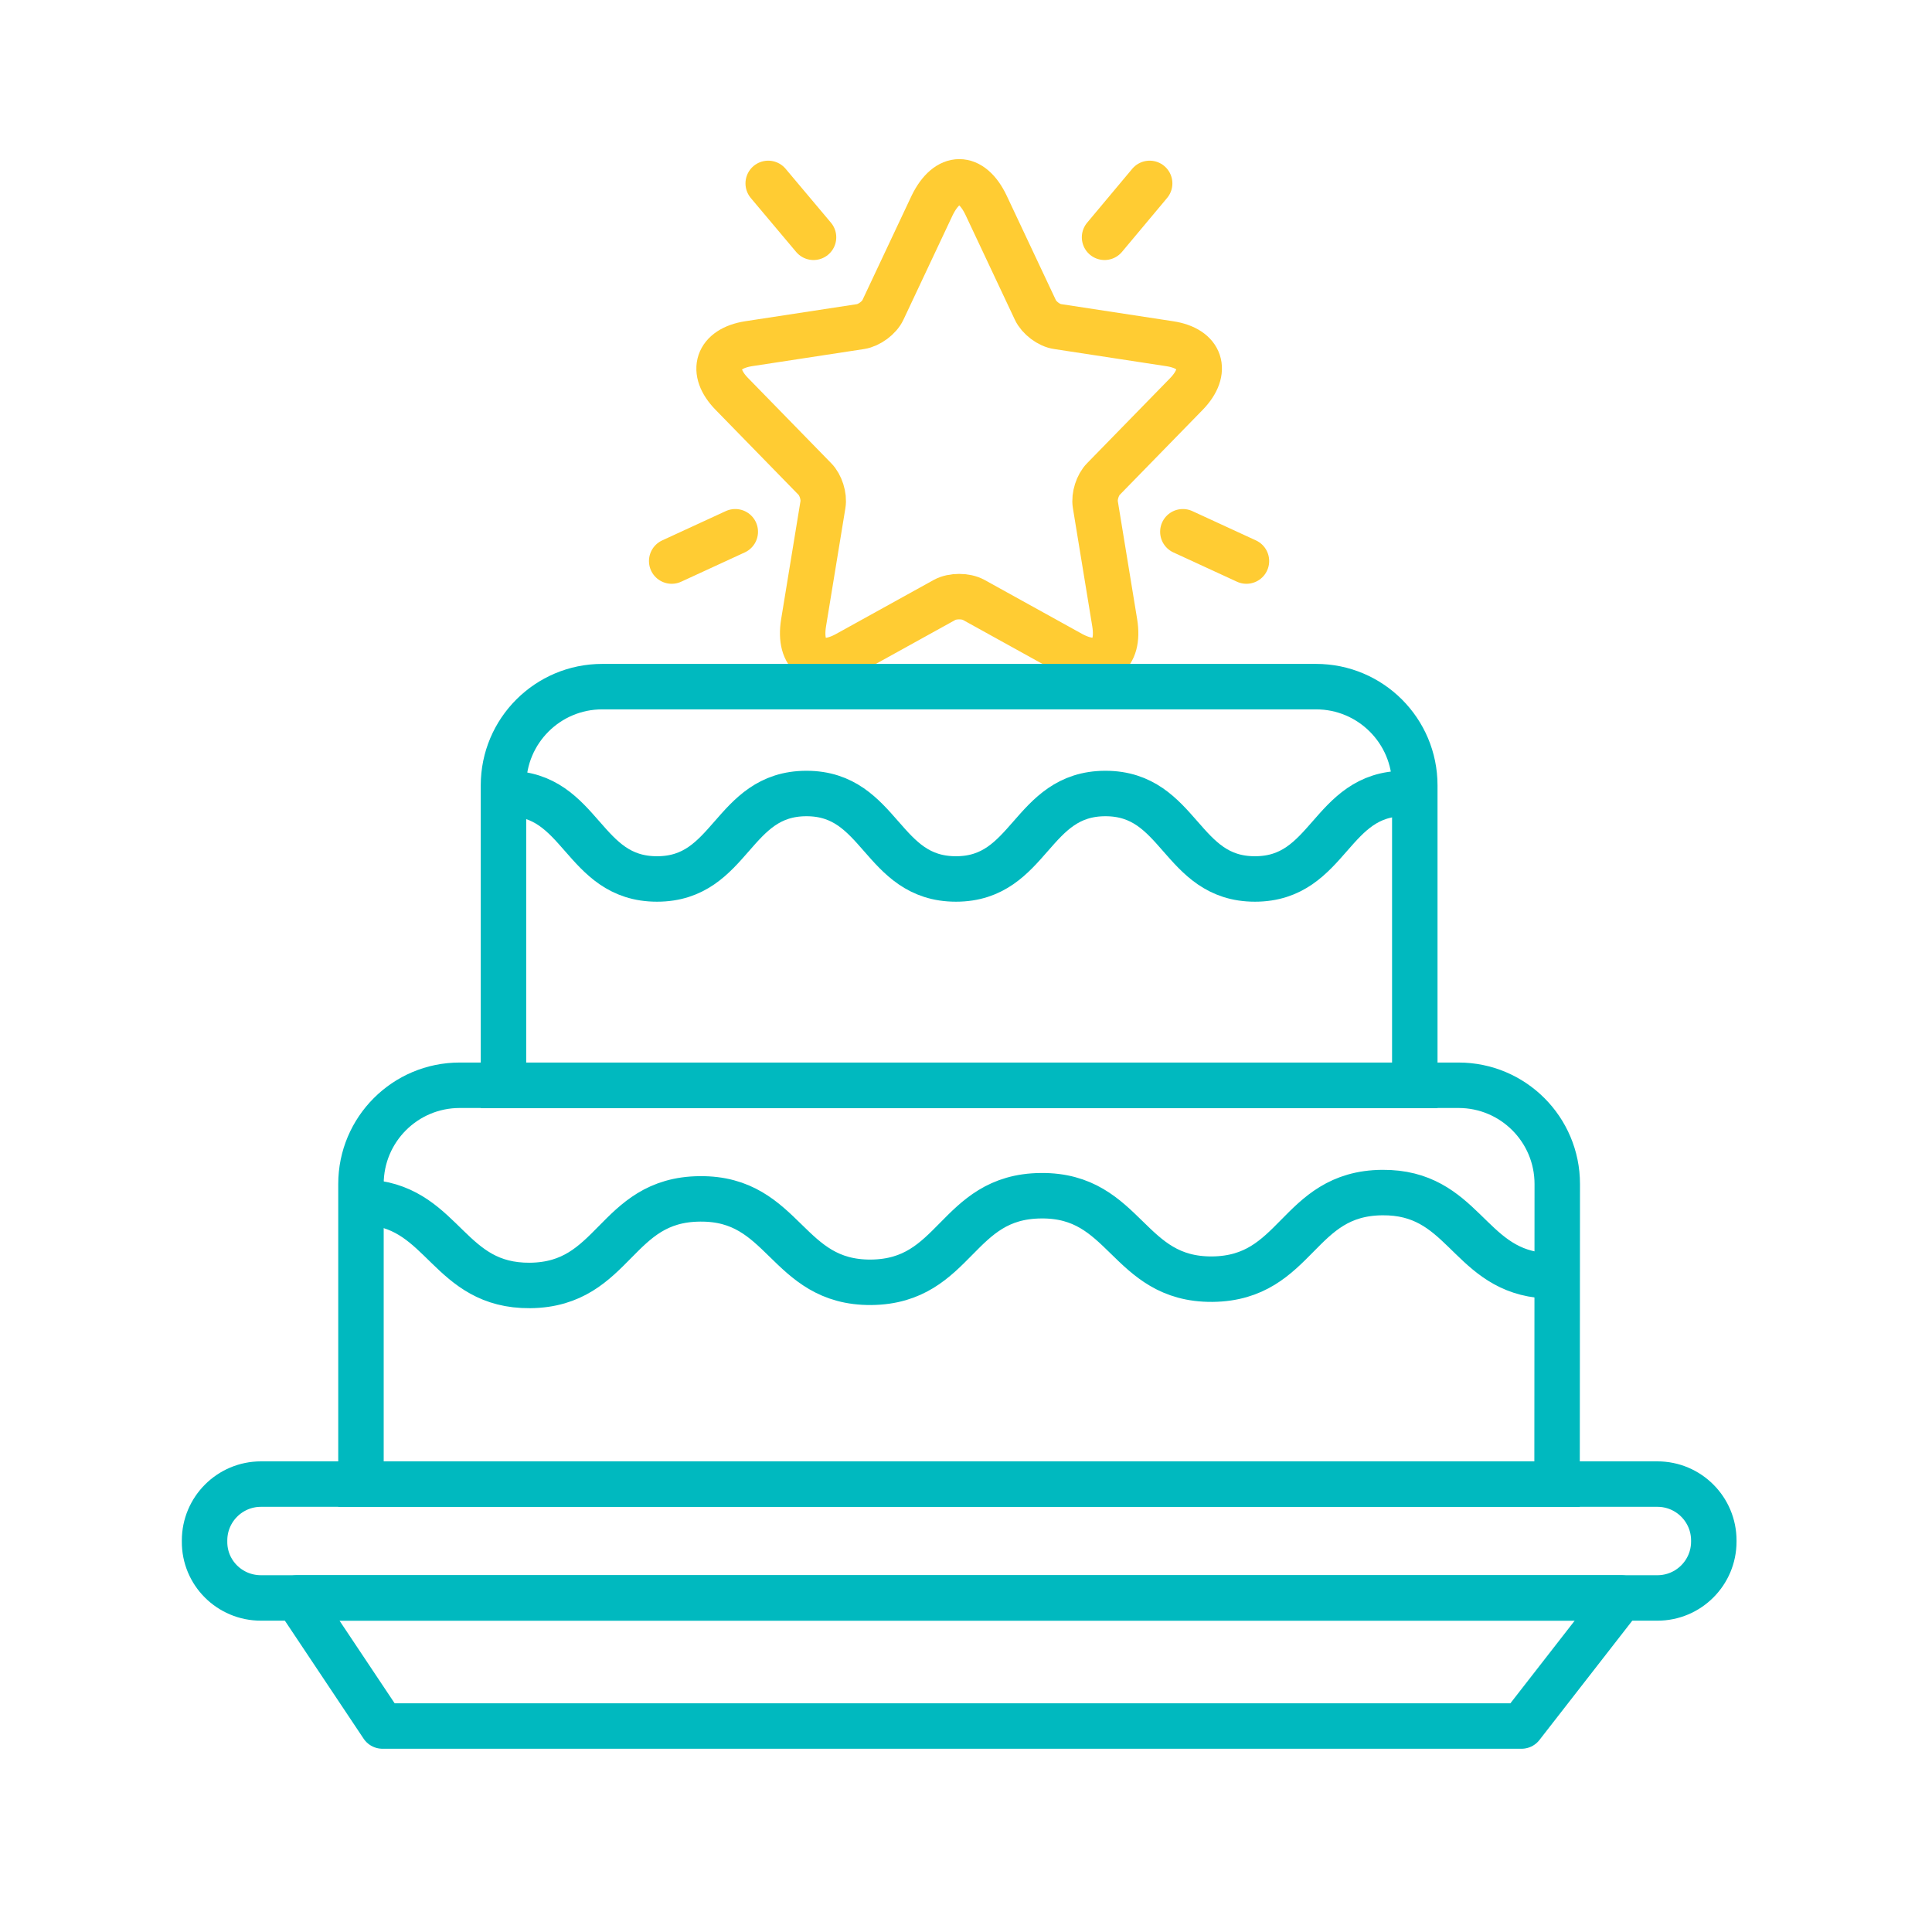 <svg width="85" height="85" viewBox="0 0 85 85" fill="none" xmlns="http://www.w3.org/2000/svg">
<path d="M43.389 9.042L45.551 13.634C45.71 13.981 46.156 14.319 46.533 14.368L51.463 15.122C52.842 15.33 53.179 16.322 52.197 17.334L48.547 21.074C48.289 21.332 48.13 21.837 48.19 22.195L49.043 27.402C49.281 28.87 48.418 29.475 47.118 28.761L42.833 26.39C42.486 26.202 41.911 26.202 41.564 26.39L37.278 28.761C35.979 29.485 35.116 28.87 35.354 27.402L36.207 22.195C36.267 21.837 36.108 21.332 35.85 21.074L32.2 17.334C31.218 16.332 31.555 15.34 32.934 15.122L37.864 14.368C38.241 14.309 38.687 13.981 38.846 13.634L41.008 9.042C41.683 7.653 42.734 7.653 43.389 9.042Z" stroke="#FFCC33" stroke-width="2" stroke-miterlimit="10"/>
<path d="M33.798 8.069L35.792 10.44" stroke="#FFCC33" stroke-width="2" stroke-miterlimit="10" stroke-linecap="round" stroke-linejoin="round"/>
<path d="M29.552 24.684L32.349 23.395" stroke="#FFCC33" stroke-width="2" stroke-miterlimit="10" stroke-linecap="round" stroke-linejoin="round"/>
<path d="M50.58 8.069L48.596 10.44" stroke="#FFCC33" stroke-width="2" stroke-miterlimit="10" stroke-linecap="round" stroke-linejoin="round"/>
<path d="M54.838 24.684L52.041 23.395" stroke="#FFCC33" stroke-width="2" stroke-miterlimit="10" stroke-linecap="round" stroke-linejoin="round"/>
<path d="M62.235 47.757H22.151V34.554C22.151 32.154 24.095 30.209 26.496 30.209H57.9C60.301 30.209 62.245 32.154 62.245 34.554V47.757H62.235Z" stroke="#00B9BF" stroke-width="2" stroke-miterlimit="10"/>
<path d="M68.504 65.294H15.881V52.092C15.881 49.691 17.826 47.747 20.226 47.747H64.169C66.569 47.747 68.513 49.691 68.513 52.092L68.504 65.294Z" stroke="#00B9BF" stroke-width="2" stroke-miterlimit="10"/>
<path d="M11.48 70.303H72.92C74.289 70.303 75.4 69.192 75.4 67.824V67.774C75.4 66.405 74.289 65.294 72.92 65.294H11.48C10.111 65.294 9 66.405 9 67.774V67.824C8.99 69.192 10.101 70.303 11.48 70.303Z" stroke="#00B9BF" stroke-width="2" stroke-miterlimit="10"/>
<path d="M16.828 75.938H66.94L71.325 70.303H13.068L16.828 75.938Z" stroke="#00B9BF" stroke-width="2" stroke-miterlimit="10" stroke-linecap="round" stroke-linejoin="round"/>
<path d="M22.329 34.911C25.612 34.911 25.612 38.671 28.906 38.671C32.199 38.671 32.189 34.911 35.482 34.911C38.766 34.911 38.766 38.671 42.059 38.671C45.342 38.671 45.342 34.911 48.635 34.911C51.928 34.911 51.928 38.671 55.212 38.671C58.505 38.671 58.505 34.911 61.788 34.911" stroke="#00B9BF" stroke-width="2" stroke-miterlimit="10" stroke-linecap="round" stroke-linejoin="round"/>
<path d="M16.308 52.905C19.541 53.212 19.75 56.585 23.321 56.555C27.07 56.516 27.04 52.776 30.79 52.746C34.539 52.706 34.579 56.446 38.329 56.416C42.078 56.377 42.048 52.637 45.798 52.607C49.547 52.568 49.587 56.307 53.337 56.278C57.096 56.238 57.056 52.498 60.816 52.468C64.337 52.439 64.585 55.722 67.7 56.099" stroke="#00B9BF" stroke-width="2" stroke-miterlimit="10" stroke-linecap="round" stroke-linejoin="round"/>
</svg>
